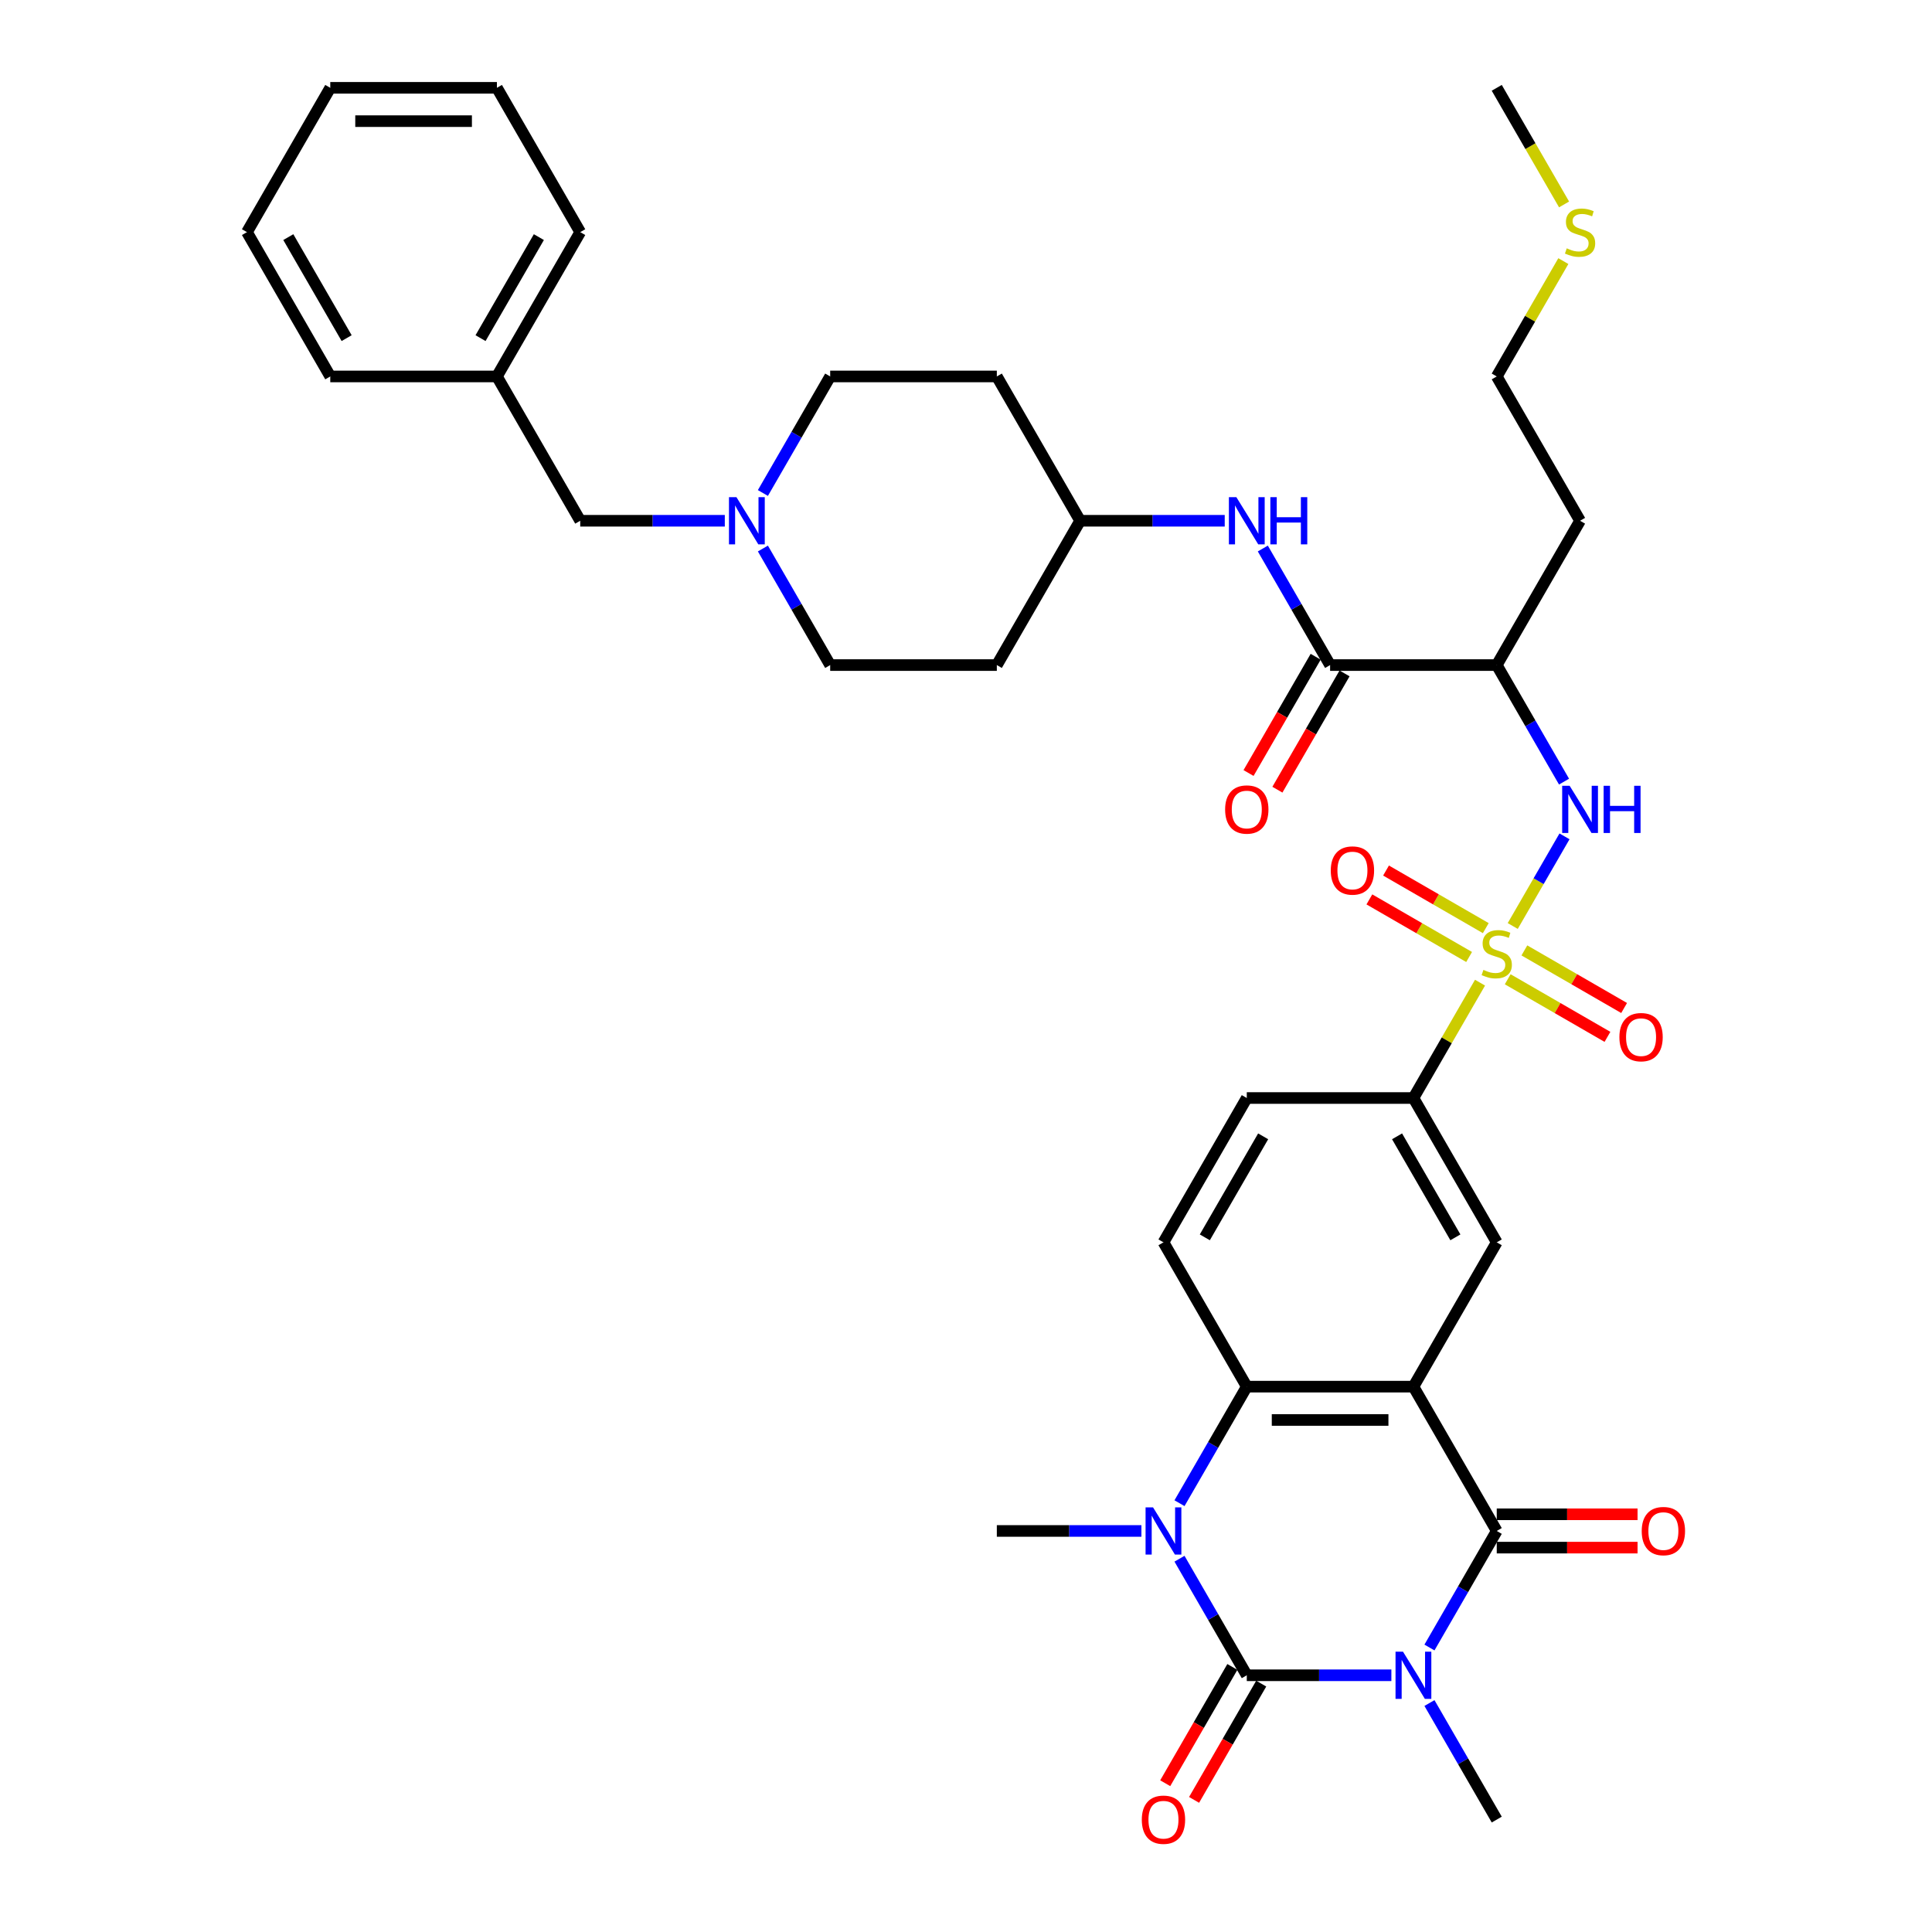 <?xml version='1.0' encoding='iso-8859-1'?>
<svg version='1.1' baseProfile='full'
              xmlns='http://www.w3.org/2000/svg'
                      xmlns:rdkit='http://www.rdkit.org/xml'
                      xmlns:xlink='http://www.w3.org/1999/xlink'
                  xml:space='preserve'
width='1000px' height='1000px' viewBox='0 0 1000 1000'>
<!-- END OF HEADER -->
<rect style='opacity:1.0;fill:#FFFFFF;stroke:none' width='1000' height='1000' x='0' y='0'> </rect>
<path class='bond-0' d='M 720.168,867.118 L 682.751,867.118' style='fill:none;fill-rule:evenodd;stroke:#0000FF;stroke-width:6px;stroke-linecap:butt;stroke-linejoin:miter;stroke-opacity:1' />
<path class='bond-0' d='M 682.751,867.118 L 645.335,867.118' style='fill:none;fill-rule:evenodd;stroke:#000000;stroke-width:6px;stroke-linecap:butt;stroke-linejoin:miter;stroke-opacity:1' />
<path class='bond-3' d='M 739.884,852.748 L 757.299,822.585' style='fill:none;fill-rule:evenodd;stroke:#0000FF;stroke-width:6px;stroke-linecap:butt;stroke-linejoin:miter;stroke-opacity:1' />
<path class='bond-3' d='M 757.299,822.585 L 774.714,792.421' style='fill:none;fill-rule:evenodd;stroke:#000000;stroke-width:6px;stroke-linecap:butt;stroke-linejoin:miter;stroke-opacity:1' />
<path class='bond-20' d='M 739.884,881.488 L 757.299,911.651' style='fill:none;fill-rule:evenodd;stroke:#0000FF;stroke-width:6px;stroke-linecap:butt;stroke-linejoin:miter;stroke-opacity:1' />
<path class='bond-20' d='M 757.299,911.651 L 774.714,941.815' style='fill:none;fill-rule:evenodd;stroke:#000000;stroke-width:6px;stroke-linecap:butt;stroke-linejoin:miter;stroke-opacity:1' />
<path class='bond-4' d='M 645.335,867.118 L 627.92,836.954' style='fill:none;fill-rule:evenodd;stroke:#000000;stroke-width:6px;stroke-linecap:butt;stroke-linejoin:miter;stroke-opacity:1' />
<path class='bond-4' d='M 627.92,836.954 L 610.505,806.791' style='fill:none;fill-rule:evenodd;stroke:#0000FF;stroke-width:6px;stroke-linecap:butt;stroke-linejoin:miter;stroke-opacity:1' />
<path class='bond-16' d='M 637.865,862.805 L 620.49,892.9' style='fill:none;fill-rule:evenodd;stroke:#000000;stroke-width:6px;stroke-linecap:butt;stroke-linejoin:miter;stroke-opacity:1' />
<path class='bond-16' d='M 620.49,892.9 L 603.115,922.994' style='fill:none;fill-rule:evenodd;stroke:#FF0000;stroke-width:6px;stroke-linecap:butt;stroke-linejoin:miter;stroke-opacity:1' />
<path class='bond-16' d='M 652.805,871.431 L 635.43,901.525' style='fill:none;fill-rule:evenodd;stroke:#000000;stroke-width:6px;stroke-linecap:butt;stroke-linejoin:miter;stroke-opacity:1' />
<path class='bond-16' d='M 635.43,901.525 L 618.055,931.62' style='fill:none;fill-rule:evenodd;stroke:#FF0000;stroke-width:6px;stroke-linecap:butt;stroke-linejoin:miter;stroke-opacity:1' />
<path class='bond-1' d='M 731.587,717.725 L 774.714,792.421' style='fill:none;fill-rule:evenodd;stroke:#000000;stroke-width:6px;stroke-linecap:butt;stroke-linejoin:miter;stroke-opacity:1' />
<path class='bond-5' d='M 731.587,717.725 L 645.335,717.725' style='fill:none;fill-rule:evenodd;stroke:#000000;stroke-width:6px;stroke-linecap:butt;stroke-linejoin:miter;stroke-opacity:1' />
<path class='bond-5' d='M 718.65,734.975 L 658.273,734.975' style='fill:none;fill-rule:evenodd;stroke:#000000;stroke-width:6px;stroke-linecap:butt;stroke-linejoin:miter;stroke-opacity:1' />
<path class='bond-7' d='M 731.587,717.725 L 774.714,643.028' style='fill:none;fill-rule:evenodd;stroke:#000000;stroke-width:6px;stroke-linecap:butt;stroke-linejoin:miter;stroke-opacity:1' />
<path class='bond-2' d='M 766.059,508.625 L 748.823,538.478' style='fill:none;fill-rule:evenodd;stroke:#CCCC00;stroke-width:6px;stroke-linecap:butt;stroke-linejoin:miter;stroke-opacity:1' />
<path class='bond-2' d='M 748.823,538.478 L 731.587,568.331' style='fill:none;fill-rule:evenodd;stroke:#000000;stroke-width:6px;stroke-linecap:butt;stroke-linejoin:miter;stroke-opacity:1' />
<path class='bond-6' d='M 782.99,479.299 L 796.386,456.097' style='fill:none;fill-rule:evenodd;stroke:#CCCC00;stroke-width:6px;stroke-linecap:butt;stroke-linejoin:miter;stroke-opacity:1' />
<path class='bond-6' d='M 796.386,456.097 L 809.782,432.894' style='fill:none;fill-rule:evenodd;stroke:#0000FF;stroke-width:6px;stroke-linecap:butt;stroke-linejoin:miter;stroke-opacity:1' />
<path class='bond-14' d='M 780.389,506.871 L 806.203,521.775' style='fill:none;fill-rule:evenodd;stroke:#CCCC00;stroke-width:6px;stroke-linecap:butt;stroke-linejoin:miter;stroke-opacity:1' />
<path class='bond-14' d='M 806.203,521.775 L 832.017,536.678' style='fill:none;fill-rule:evenodd;stroke:#FF0000;stroke-width:6px;stroke-linecap:butt;stroke-linejoin:miter;stroke-opacity:1' />
<path class='bond-14' d='M 789.014,491.931 L 814.828,506.835' style='fill:none;fill-rule:evenodd;stroke:#CCCC00;stroke-width:6px;stroke-linecap:butt;stroke-linejoin:miter;stroke-opacity:1' />
<path class='bond-14' d='M 814.828,506.835 L 840.642,521.739' style='fill:none;fill-rule:evenodd;stroke:#FF0000;stroke-width:6px;stroke-linecap:butt;stroke-linejoin:miter;stroke-opacity:1' />
<path class='bond-15' d='M 769.038,480.398 L 743.224,465.495' style='fill:none;fill-rule:evenodd;stroke:#CCCC00;stroke-width:6px;stroke-linecap:butt;stroke-linejoin:miter;stroke-opacity:1' />
<path class='bond-15' d='M 743.224,465.495 L 717.41,450.591' style='fill:none;fill-rule:evenodd;stroke:#FF0000;stroke-width:6px;stroke-linecap:butt;stroke-linejoin:miter;stroke-opacity:1' />
<path class='bond-15' d='M 760.413,495.338 L 734.599,480.434' style='fill:none;fill-rule:evenodd;stroke:#CCCC00;stroke-width:6px;stroke-linecap:butt;stroke-linejoin:miter;stroke-opacity:1' />
<path class='bond-15' d='M 734.599,480.434 L 708.785,465.53' style='fill:none;fill-rule:evenodd;stroke:#FF0000;stroke-width:6px;stroke-linecap:butt;stroke-linejoin:miter;stroke-opacity:1' />
<path class='bond-17' d='M 774.714,801.047 L 811.155,801.047' style='fill:none;fill-rule:evenodd;stroke:#000000;stroke-width:6px;stroke-linecap:butt;stroke-linejoin:miter;stroke-opacity:1' />
<path class='bond-17' d='M 811.155,801.047 L 847.597,801.047' style='fill:none;fill-rule:evenodd;stroke:#FF0000;stroke-width:6px;stroke-linecap:butt;stroke-linejoin:miter;stroke-opacity:1' />
<path class='bond-17' d='M 774.714,783.796 L 811.155,783.796' style='fill:none;fill-rule:evenodd;stroke:#000000;stroke-width:6px;stroke-linecap:butt;stroke-linejoin:miter;stroke-opacity:1' />
<path class='bond-17' d='M 811.155,783.796 L 847.597,783.796' style='fill:none;fill-rule:evenodd;stroke:#FF0000;stroke-width:6px;stroke-linecap:butt;stroke-linejoin:miter;stroke-opacity:1' />
<path class='bond-28' d='M 590.789,792.421 L 553.373,792.421' style='fill:none;fill-rule:evenodd;stroke:#0000FF;stroke-width:6px;stroke-linecap:butt;stroke-linejoin:miter;stroke-opacity:1' />
<path class='bond-28' d='M 553.373,792.421 L 515.957,792.421' style='fill:none;fill-rule:evenodd;stroke:#000000;stroke-width:6px;stroke-linecap:butt;stroke-linejoin:miter;stroke-opacity:1' />
<path class='bond-38' d='M 610.505,778.052 L 627.92,747.888' style='fill:none;fill-rule:evenodd;stroke:#0000FF;stroke-width:6px;stroke-linecap:butt;stroke-linejoin:miter;stroke-opacity:1' />
<path class='bond-38' d='M 627.92,747.888 L 645.335,717.725' style='fill:none;fill-rule:evenodd;stroke:#000000;stroke-width:6px;stroke-linecap:butt;stroke-linejoin:miter;stroke-opacity:1' />
<path class='bond-13' d='M 645.335,717.725 L 602.209,643.028' style='fill:none;fill-rule:evenodd;stroke:#000000;stroke-width:6px;stroke-linecap:butt;stroke-linejoin:miter;stroke-opacity:1' />
<path class='bond-9' d='M 809.543,404.568 L 792.128,374.405' style='fill:none;fill-rule:evenodd;stroke:#0000FF;stroke-width:6px;stroke-linecap:butt;stroke-linejoin:miter;stroke-opacity:1' />
<path class='bond-9' d='M 792.128,374.405 L 774.714,344.241' style='fill:none;fill-rule:evenodd;stroke:#000000;stroke-width:6px;stroke-linecap:butt;stroke-linejoin:miter;stroke-opacity:1' />
<path class='bond-10' d='M 774.714,643.028 L 731.587,568.331' style='fill:none;fill-rule:evenodd;stroke:#000000;stroke-width:6px;stroke-linecap:butt;stroke-linejoin:miter;stroke-opacity:1' />
<path class='bond-10' d='M 753.305,640.449 L 723.117,588.161' style='fill:none;fill-rule:evenodd;stroke:#000000;stroke-width:6px;stroke-linecap:butt;stroke-linejoin:miter;stroke-opacity:1' />
<path class='bond-8' d='M 688.461,344.241 L 774.714,344.241' style='fill:none;fill-rule:evenodd;stroke:#000000;stroke-width:6px;stroke-linecap:butt;stroke-linejoin:miter;stroke-opacity:1' />
<path class='bond-11' d='M 688.461,344.241 L 671.046,314.078' style='fill:none;fill-rule:evenodd;stroke:#000000;stroke-width:6px;stroke-linecap:butt;stroke-linejoin:miter;stroke-opacity:1' />
<path class='bond-11' d='M 671.046,314.078 L 653.631,283.914' style='fill:none;fill-rule:evenodd;stroke:#0000FF;stroke-width:6px;stroke-linecap:butt;stroke-linejoin:miter;stroke-opacity:1' />
<path class='bond-19' d='M 680.992,339.929 L 663.617,370.023' style='fill:none;fill-rule:evenodd;stroke:#000000;stroke-width:6px;stroke-linecap:butt;stroke-linejoin:miter;stroke-opacity:1' />
<path class='bond-19' d='M 663.617,370.023 L 646.241,400.118' style='fill:none;fill-rule:evenodd;stroke:#FF0000;stroke-width:6px;stroke-linecap:butt;stroke-linejoin:miter;stroke-opacity:1' />
<path class='bond-19' d='M 695.931,348.554 L 678.556,378.648' style='fill:none;fill-rule:evenodd;stroke:#000000;stroke-width:6px;stroke-linecap:butt;stroke-linejoin:miter;stroke-opacity:1' />
<path class='bond-19' d='M 678.556,378.648 L 661.181,408.743' style='fill:none;fill-rule:evenodd;stroke:#FF0000;stroke-width:6px;stroke-linecap:butt;stroke-linejoin:miter;stroke-opacity:1' />
<path class='bond-27' d='M 774.714,344.241 L 817.84,269.545' style='fill:none;fill-rule:evenodd;stroke:#000000;stroke-width:6px;stroke-linecap:butt;stroke-linejoin:miter;stroke-opacity:1' />
<path class='bond-18' d='M 731.587,568.331 L 645.335,568.331' style='fill:none;fill-rule:evenodd;stroke:#000000;stroke-width:6px;stroke-linecap:butt;stroke-linejoin:miter;stroke-opacity:1' />
<path class='bond-21' d='M 633.915,269.545 L 596.499,269.545' style='fill:none;fill-rule:evenodd;stroke:#0000FF;stroke-width:6px;stroke-linecap:butt;stroke-linejoin:miter;stroke-opacity:1' />
<path class='bond-21' d='M 596.499,269.545 L 559.083,269.545' style='fill:none;fill-rule:evenodd;stroke:#000000;stroke-width:6px;stroke-linecap:butt;stroke-linejoin:miter;stroke-opacity:1' />
<path class='bond-12' d='M 394.875,283.914 L 412.289,314.078' style='fill:none;fill-rule:evenodd;stroke:#0000FF;stroke-width:6px;stroke-linecap:butt;stroke-linejoin:miter;stroke-opacity:1' />
<path class='bond-12' d='M 412.289,314.078 L 429.704,344.241' style='fill:none;fill-rule:evenodd;stroke:#000000;stroke-width:6px;stroke-linecap:butt;stroke-linejoin:miter;stroke-opacity:1' />
<path class='bond-22' d='M 375.158,269.545 L 337.742,269.545' style='fill:none;fill-rule:evenodd;stroke:#0000FF;stroke-width:6px;stroke-linecap:butt;stroke-linejoin:miter;stroke-opacity:1' />
<path class='bond-22' d='M 337.742,269.545 L 300.326,269.545' style='fill:none;fill-rule:evenodd;stroke:#000000;stroke-width:6px;stroke-linecap:butt;stroke-linejoin:miter;stroke-opacity:1' />
<path class='bond-40' d='M 394.875,255.175 L 412.289,225.011' style='fill:none;fill-rule:evenodd;stroke:#0000FF;stroke-width:6px;stroke-linecap:butt;stroke-linejoin:miter;stroke-opacity:1' />
<path class='bond-40' d='M 412.289,225.011 L 429.704,194.848' style='fill:none;fill-rule:evenodd;stroke:#000000;stroke-width:6px;stroke-linecap:butt;stroke-linejoin:miter;stroke-opacity:1' />
<path class='bond-39' d='M 602.209,643.028 L 645.335,568.331' style='fill:none;fill-rule:evenodd;stroke:#000000;stroke-width:6px;stroke-linecap:butt;stroke-linejoin:miter;stroke-opacity:1' />
<path class='bond-39' d='M 623.617,640.449 L 653.806,588.161' style='fill:none;fill-rule:evenodd;stroke:#000000;stroke-width:6px;stroke-linecap:butt;stroke-linejoin:miter;stroke-opacity:1' />
<path class='bond-23' d='M 559.083,269.545 L 515.957,194.848' style='fill:none;fill-rule:evenodd;stroke:#000000;stroke-width:6px;stroke-linecap:butt;stroke-linejoin:miter;stroke-opacity:1' />
<path class='bond-24' d='M 559.083,269.545 L 515.957,344.241' style='fill:none;fill-rule:evenodd;stroke:#000000;stroke-width:6px;stroke-linecap:butt;stroke-linejoin:miter;stroke-opacity:1' />
<path class='bond-30' d='M 300.326,269.545 L 257.2,194.848' style='fill:none;fill-rule:evenodd;stroke:#000000;stroke-width:6px;stroke-linecap:butt;stroke-linejoin:miter;stroke-opacity:1' />
<path class='bond-26' d='M 515.957,194.848 L 429.704,194.848' style='fill:none;fill-rule:evenodd;stroke:#000000;stroke-width:6px;stroke-linecap:butt;stroke-linejoin:miter;stroke-opacity:1' />
<path class='bond-25' d='M 515.957,344.241 L 429.704,344.241' style='fill:none;fill-rule:evenodd;stroke:#000000;stroke-width:6px;stroke-linecap:butt;stroke-linejoin:miter;stroke-opacity:1' />
<path class='bond-31' d='M 817.84,269.545 L 774.714,194.848' style='fill:none;fill-rule:evenodd;stroke:#000000;stroke-width:6px;stroke-linecap:butt;stroke-linejoin:miter;stroke-opacity:1' />
<path class='bond-29' d='M 809.185,135.142 L 791.949,164.995' style='fill:none;fill-rule:evenodd;stroke:#CCCC00;stroke-width:6px;stroke-linecap:butt;stroke-linejoin:miter;stroke-opacity:1' />
<path class='bond-29' d='M 791.949,164.995 L 774.714,194.848' style='fill:none;fill-rule:evenodd;stroke:#000000;stroke-width:6px;stroke-linecap:butt;stroke-linejoin:miter;stroke-opacity:1' />
<path class='bond-32' d='M 809.563,105.816 L 792.138,75.635' style='fill:none;fill-rule:evenodd;stroke:#CCCC00;stroke-width:6px;stroke-linecap:butt;stroke-linejoin:miter;stroke-opacity:1' />
<path class='bond-32' d='M 792.138,75.635 L 774.714,45.455' style='fill:none;fill-rule:evenodd;stroke:#000000;stroke-width:6px;stroke-linecap:butt;stroke-linejoin:miter;stroke-opacity:1' />
<path class='bond-33' d='M 257.2,194.848 L 300.326,120.151' style='fill:none;fill-rule:evenodd;stroke:#000000;stroke-width:6px;stroke-linecap:butt;stroke-linejoin:miter;stroke-opacity:1' />
<path class='bond-33' d='M 248.729,175.018 L 278.918,122.73' style='fill:none;fill-rule:evenodd;stroke:#000000;stroke-width:6px;stroke-linecap:butt;stroke-linejoin:miter;stroke-opacity:1' />
<path class='bond-34' d='M 257.2,194.848 L 170.948,194.848' style='fill:none;fill-rule:evenodd;stroke:#000000;stroke-width:6px;stroke-linecap:butt;stroke-linejoin:miter;stroke-opacity:1' />
<path class='bond-36' d='M 300.326,120.151 L 257.2,45.455' style='fill:none;fill-rule:evenodd;stroke:#000000;stroke-width:6px;stroke-linecap:butt;stroke-linejoin:miter;stroke-opacity:1' />
<path class='bond-35' d='M 170.948,194.848 L 127.821,120.151' style='fill:none;fill-rule:evenodd;stroke:#000000;stroke-width:6px;stroke-linecap:butt;stroke-linejoin:miter;stroke-opacity:1' />
<path class='bond-35' d='M 179.418,175.018 L 149.23,122.73' style='fill:none;fill-rule:evenodd;stroke:#000000;stroke-width:6px;stroke-linecap:butt;stroke-linejoin:miter;stroke-opacity:1' />
<path class='bond-37' d='M 127.821,120.151 L 170.948,45.455' style='fill:none;fill-rule:evenodd;stroke:#000000;stroke-width:6px;stroke-linecap:butt;stroke-linejoin:miter;stroke-opacity:1' />
<path class='bond-41' d='M 257.2,45.455 L 170.948,45.455' style='fill:none;fill-rule:evenodd;stroke:#000000;stroke-width:6px;stroke-linecap:butt;stroke-linejoin:miter;stroke-opacity:1' />
<path class='bond-41' d='M 244.262,62.705 L 183.885,62.705' style='fill:none;fill-rule:evenodd;stroke:#000000;stroke-width:6px;stroke-linecap:butt;stroke-linejoin:miter;stroke-opacity:1' />
<path  class='atom-0' d='M 726.188 854.905
L 734.192 867.842
Q 734.986 869.119, 736.262 871.431
Q 737.539 873.742, 737.608 873.88
L 737.608 854.905
L 740.851 854.905
L 740.851 879.331
L 737.504 879.331
L 728.914 865.186
Q 727.913 863.53, 726.844 861.632
Q 725.808 859.735, 725.498 859.148
L 725.498 879.331
L 722.324 879.331
L 722.324 854.905
L 726.188 854.905
' fill='#0000FF'/>
<path  class='atom-3' d='M 767.813 502.018
Q 768.089 502.122, 769.228 502.605
Q 770.366 503.088, 771.608 503.398
Q 772.885 503.674, 774.127 503.674
Q 776.439 503.674, 777.784 502.57
Q 779.13 501.432, 779.13 499.465
Q 779.13 498.12, 778.44 497.292
Q 777.784 496.464, 776.749 496.015
Q 775.714 495.567, 773.989 495.049
Q 771.815 494.394, 770.504 493.773
Q 769.228 493.152, 768.296 491.841
Q 767.399 490.529, 767.399 488.321
Q 767.399 485.251, 769.469 483.353
Q 771.574 481.456, 775.714 481.456
Q 778.543 481.456, 781.752 482.801
L 780.958 485.458
Q 778.026 484.25, 775.818 484.25
Q 773.437 484.25, 772.126 485.251
Q 770.815 486.217, 770.849 487.907
Q 770.849 489.218, 771.505 490.012
Q 772.195 490.806, 773.161 491.254
Q 774.162 491.703, 775.818 492.22
Q 778.026 492.91, 779.337 493.6
Q 780.648 494.29, 781.579 495.705
Q 782.545 497.085, 782.545 499.465
Q 782.545 502.846, 780.268 504.675
Q 778.026 506.469, 774.265 506.469
Q 772.091 506.469, 770.435 505.986
Q 768.814 505.537, 766.882 504.744
L 767.813 502.018
' fill='#CCCC00'/>
<path  class='atom-5' d='M 596.81 780.208
L 604.814 793.146
Q 605.607 794.422, 606.884 796.734
Q 608.16 799.045, 608.229 799.183
L 608.229 780.208
L 611.472 780.208
L 611.472 804.635
L 608.126 804.635
L 599.535 790.489
Q 598.535 788.833, 597.465 786.936
Q 596.43 785.038, 596.12 784.452
L 596.12 804.635
L 592.945 804.635
L 592.945 780.208
L 596.81 780.208
' fill='#0000FF'/>
<path  class='atom-7' d='M 812.44 406.725
L 820.445 419.662
Q 821.238 420.939, 822.515 423.251
Q 823.791 425.562, 823.86 425.7
L 823.86 406.725
L 827.103 406.725
L 827.103 431.151
L 823.757 431.151
L 815.166 417.006
Q 814.165 415.35, 813.096 413.452
Q 812.061 411.555, 811.75 410.968
L 811.75 431.151
L 808.576 431.151
L 808.576 406.725
L 812.44 406.725
' fill='#0000FF'/>
<path  class='atom-7' d='M 830.036 406.725
L 833.348 406.725
L 833.348 417.109
L 845.837 417.109
L 845.837 406.725
L 849.149 406.725
L 849.149 431.151
L 845.837 431.151
L 845.837 419.869
L 833.348 419.869
L 833.348 431.151
L 830.036 431.151
L 830.036 406.725
' fill='#0000FF'/>
<path  class='atom-12' d='M 639.936 257.331
L 647.94 270.269
Q 648.733 271.546, 650.01 273.857
Q 651.287 276.169, 651.356 276.307
L 651.356 257.331
L 654.599 257.331
L 654.599 281.758
L 651.252 281.758
L 642.661 267.613
Q 641.661 265.956, 640.591 264.059
Q 639.556 262.161, 639.246 261.575
L 639.246 281.758
L 636.072 281.758
L 636.072 257.331
L 639.936 257.331
' fill='#0000FF'/>
<path  class='atom-12' d='M 657.531 257.331
L 660.843 257.331
L 660.843 267.716
L 673.333 267.716
L 673.333 257.331
L 676.645 257.331
L 676.645 281.758
L 673.333 281.758
L 673.333 270.476
L 660.843 270.476
L 660.843 281.758
L 657.531 281.758
L 657.531 257.331
' fill='#0000FF'/>
<path  class='atom-13' d='M 381.179 257.331
L 389.183 270.269
Q 389.977 271.546, 391.253 273.857
Q 392.53 276.169, 392.599 276.307
L 392.599 257.331
L 395.842 257.331
L 395.842 281.758
L 392.495 281.758
L 383.904 267.613
Q 382.904 265.956, 381.834 264.059
Q 380.799 262.161, 380.489 261.575
L 380.489 281.758
L 377.315 281.758
L 377.315 257.331
L 381.179 257.331
' fill='#0000FF'/>
<path  class='atom-15' d='M 838.197 536.83
Q 838.197 530.965, 841.095 527.687
Q 843.994 524.409, 849.41 524.409
Q 854.827 524.409, 857.725 527.687
Q 860.623 530.965, 860.623 536.83
Q 860.623 542.764, 857.69 546.145
Q 854.758 549.492, 849.41 549.492
Q 844.028 549.492, 841.095 546.145
Q 838.197 542.798, 838.197 536.83
M 849.41 546.731
Q 853.136 546.731, 855.137 544.247
Q 857.173 541.729, 857.173 536.83
Q 857.173 532.034, 855.137 529.619
Q 853.136 527.169, 849.41 527.169
Q 845.684 527.169, 843.649 529.585
Q 841.648 532, 841.648 536.83
Q 841.648 541.763, 843.649 544.247
Q 845.684 546.731, 849.41 546.731
' fill='#FF0000'/>
<path  class='atom-16' d='M 688.804 450.577
Q 688.804 444.712, 691.702 441.435
Q 694.6 438.157, 700.017 438.157
Q 705.434 438.157, 708.332 441.435
Q 711.23 444.712, 711.23 450.577
Q 711.23 456.512, 708.297 459.893
Q 705.365 463.239, 700.017 463.239
Q 694.635 463.239, 691.702 459.893
Q 688.804 456.546, 688.804 450.577
M 700.017 460.479
Q 703.743 460.479, 705.744 457.995
Q 707.78 455.477, 707.78 450.577
Q 707.78 445.782, 705.744 443.367
Q 703.743 440.917, 700.017 440.917
Q 696.291 440.917, 694.255 443.332
Q 692.254 445.747, 692.254 450.577
Q 692.254 455.511, 694.255 457.995
Q 696.291 460.479, 700.017 460.479
' fill='#FF0000'/>
<path  class='atom-17' d='M 590.996 941.884
Q 590.996 936.018, 593.894 932.741
Q 596.792 929.463, 602.209 929.463
Q 607.626 929.463, 610.524 932.741
Q 613.422 936.018, 613.422 941.884
Q 613.422 947.818, 610.489 951.199
Q 607.557 954.545, 602.209 954.545
Q 596.827 954.545, 593.894 951.199
Q 590.996 947.852, 590.996 941.884
M 602.209 951.785
Q 605.935 951.785, 607.936 949.301
Q 609.972 946.783, 609.972 941.884
Q 609.972 937.088, 607.936 934.673
Q 605.935 932.223, 602.209 932.223
Q 598.483 932.223, 596.447 934.638
Q 594.446 937.053, 594.446 941.884
Q 594.446 946.817, 596.447 949.301
Q 598.483 951.785, 602.209 951.785
' fill='#FF0000'/>
<path  class='atom-18' d='M 849.753 792.49
Q 849.753 786.625, 852.651 783.348
Q 855.549 780.07, 860.966 780.07
Q 866.382 780.07, 869.281 783.348
Q 872.179 786.625, 872.179 792.49
Q 872.179 798.424, 869.246 801.806
Q 866.313 805.152, 860.966 805.152
Q 855.584 805.152, 852.651 801.806
Q 849.753 798.459, 849.753 792.49
M 860.966 802.392
Q 864.692 802.392, 866.693 799.908
Q 868.729 797.389, 868.729 792.49
Q 868.729 787.695, 866.693 785.28
Q 864.692 782.83, 860.966 782.83
Q 857.24 782.83, 855.204 785.245
Q 853.203 787.66, 853.203 792.49
Q 853.203 797.424, 855.204 799.908
Q 857.24 802.392, 860.966 802.392
' fill='#FF0000'/>
<path  class='atom-20' d='M 634.122 419.007
Q 634.122 413.142, 637.02 409.864
Q 639.918 406.587, 645.335 406.587
Q 650.752 406.587, 653.65 409.864
Q 656.548 413.142, 656.548 419.007
Q 656.548 424.941, 653.615 428.322
Q 650.683 431.669, 645.335 431.669
Q 639.953 431.669, 637.02 428.322
Q 634.122 424.976, 634.122 419.007
M 645.335 428.909
Q 649.061 428.909, 651.062 426.425
Q 653.098 423.906, 653.098 419.007
Q 653.098 414.211, 651.062 411.796
Q 649.061 409.347, 645.335 409.347
Q 641.609 409.347, 639.573 411.762
Q 637.572 414.177, 637.572 419.007
Q 637.572 423.941, 639.573 426.425
Q 641.609 428.909, 645.335 428.909
' fill='#FF0000'/>
<path  class='atom-30' d='M 810.939 128.535
Q 811.216 128.638, 812.354 129.121
Q 813.493 129.604, 814.735 129.915
Q 816.011 130.191, 817.253 130.191
Q 819.565 130.191, 820.91 129.087
Q 822.256 127.948, 822.256 125.982
Q 822.256 124.636, 821.566 123.808
Q 820.91 122.98, 819.875 122.532
Q 818.84 122.083, 817.115 121.566
Q 814.942 120.91, 813.631 120.289
Q 812.354 119.668, 811.423 118.357
Q 810.525 117.046, 810.525 114.838
Q 810.525 111.767, 812.596 109.87
Q 814.7 107.972, 818.84 107.972
Q 821.669 107.972, 824.878 109.318
L 824.084 111.975
Q 821.152 110.767, 818.944 110.767
Q 816.563 110.767, 815.252 111.767
Q 813.941 112.734, 813.976 114.424
Q 813.976 115.735, 814.631 116.529
Q 815.321 117.322, 816.287 117.771
Q 817.288 118.219, 818.944 118.737
Q 821.152 119.427, 822.463 120.117
Q 823.774 120.807, 824.705 122.221
Q 825.671 123.601, 825.671 125.982
Q 825.671 129.363, 823.394 131.192
Q 821.152 132.986, 817.391 132.986
Q 815.218 132.986, 813.562 132.503
Q 811.94 132.054, 810.008 131.261
L 810.939 128.535
' fill='#CCCC00'/>
</svg>
